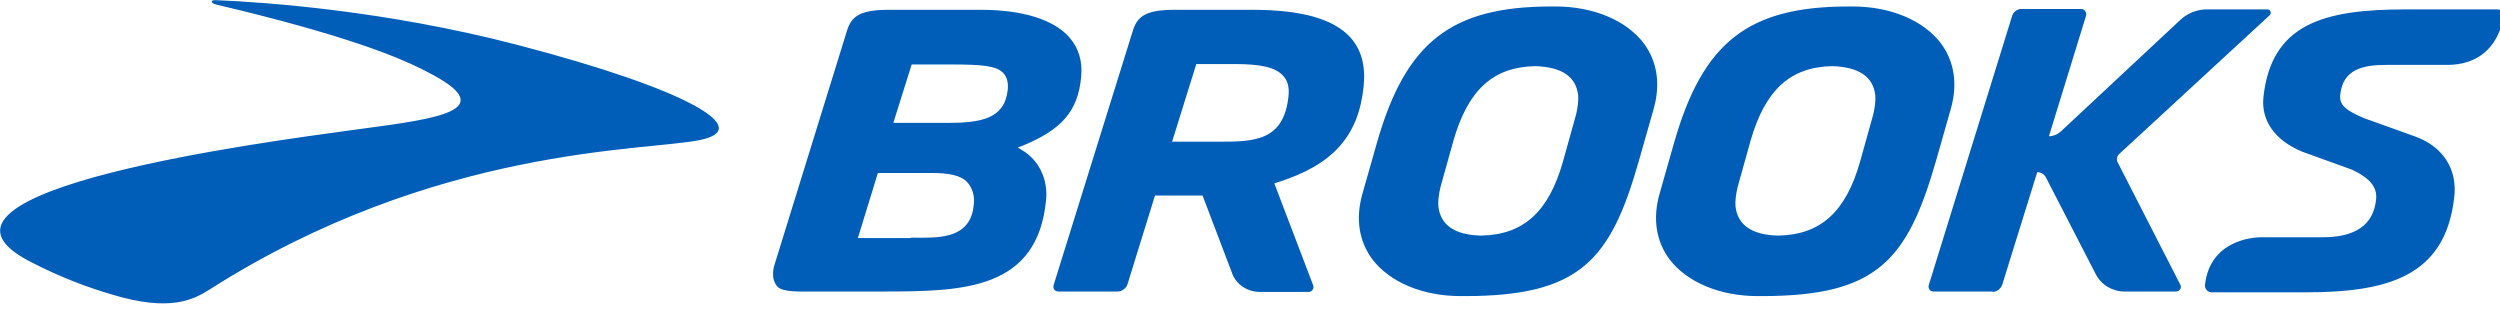 <?xml version="1.0" encoding="UTF-8"?>
<svg width="226px" height="30px" viewBox="0 0 226 30" version="1.1" xmlns="http://www.w3.org/2000/svg" xmlns:xlink="http://www.w3.org/1999/xlink">
    <title>Elementi / Brand / Brooks</title>
    <g id="Elementi-/-Brand-/-Brooks" stroke="none" stroke-width="1" fill="none" fill-rule="evenodd">
        <g id="Shape-2" transform="translate(0.01, 0.011)" fill="#005EB8" fill-rule="nonzero">
            <path d="M19.627,0.008 C24.041,0.196 34.869,0.951 46.753,4.044 C62.221,8.081 68.22,11.628 63.278,12.646 C58.373,13.665 39.321,13.174 18.948,26.153 C17.515,27.058 15.402,28.228 10.082,26.605 C8.045,26.002 5.593,25.134 2.688,23.625 C-9.838,17.136 25.135,12.684 31.323,11.816 L31.549,11.785 L31.549,11.785 L32.227,11.693 L32.227,11.693 L32.902,11.602 C39.402,10.73 45.068,9.973 39.132,6.761 C38.911,6.642 38.64,6.495 38.295,6.321 L38.023,6.185 C35.829,5.102 31.063,3.119 19.627,0.423 C19.627,0.423 19.099,0.309 19.137,0.121 C19.137,0.083 19.175,-0.03 19.627,0.008 Z M167.48,0.574 C170.876,0.574 173.856,1.819 175.441,3.894 C176.648,5.516 176.988,7.553 176.346,9.817 L175.026,14.457 C172.423,23.549 169.669,26.756 159.256,26.756 L158.879,26.756 C155.483,26.756 152.503,25.511 150.918,23.436 C149.711,21.814 149.371,19.777 150.013,17.513 L151.333,12.873 C153.936,3.78 158.049,0.574 167.103,0.574 L167.48,0.574 Z M140.619,0.574 C144.014,0.574 146.995,1.819 148.579,3.894 C149.786,5.516 150.126,7.553 149.485,9.817 L148.164,14.457 C145.599,23.512 142.845,26.756 132.394,26.756 L132.017,26.756 C128.621,26.756 125.641,25.511 124.056,23.436 C122.849,21.814 122.51,19.777 123.151,17.513 L124.471,12.873 C127.075,3.78 131.187,0.574 140.241,0.574 L140.619,0.574 Z M225.769,0.838 C226.109,0.838 226.373,1.139 226.297,1.479 C226.109,2.875 225.09,5.855 221.204,5.855 L215.734,5.855 C213.696,5.855 211.772,6.195 211.546,8.572 C211.433,9.553 212.225,10.043 213.734,10.684 L218.261,12.307 C220.827,13.212 222.185,15.287 221.845,17.89 C221.015,24.983 215.847,26.417 208.377,26.417 L199.926,26.417 C199.586,26.417 199.285,26.115 199.322,25.738 C199.774,21.677 203.705,21.448 204.332,21.437 L209.961,21.437 C212.942,21.437 214.564,20.305 214.79,18.004 C214.904,16.909 214.225,16.079 212.602,15.325 L208.113,13.703 C205.66,12.684 204.378,10.911 204.604,8.76 C205.321,2.158 210.037,0.838 217.431,0.838 L225.769,0.838 Z M113.229,0.875 C117.643,0.875 120.548,1.705 122.057,3.365 C123.038,4.459 123.453,5.893 123.264,7.779 C122.811,12.307 120.472,14.91 115.417,16.494 L115.19,16.57 L118.699,25.775 C118.812,26.077 118.586,26.379 118.284,26.379 L113.908,26.379 C112.7,26.379 111.682,25.662 111.342,24.606 L108.701,17.664 L104.4,17.664 L101.91,25.7 C101.797,26.039 101.42,26.341 101.043,26.341 L95.648,26.341 C95.346,26.341 95.157,26.077 95.233,25.775 L102.401,2.762 C102.778,1.554 103.457,0.875 106.136,0.875 L113.229,0.875 Z M188.117,0.8 C188.419,0.8 188.645,1.102 188.57,1.404 L188.57,1.404 L185.212,12.307 C185.59,12.307 185.967,12.156 186.269,11.892 L186.269,11.892 L197.021,1.856 C197.662,1.215 198.568,0.838 199.473,0.838 L199.473,0.838 L204.981,0.838 C205.245,0.838 205.359,1.177 205.17,1.366 L205.17,1.366 L191.588,13.891 C191.362,14.08 191.286,14.419 191.437,14.684 L191.437,14.684 L197.096,25.738 C197.247,26.002 197.021,26.341 196.719,26.341 L196.719,26.341 L192.041,26.341 C190.947,26.341 189.928,25.738 189.438,24.757 L189.438,24.757 L184.948,16.042 C184.797,15.74 184.495,15.551 184.156,15.551 L184.156,15.551 L180.987,25.738 C180.874,26.077 180.496,26.379 180.119,26.379 L180.119,26.379 L180.119,26.341 L174.762,26.341 C174.46,26.341 174.271,26.039 174.347,25.775 L174.347,25.775 L181.892,1.404 C182.005,1.064 182.345,0.8 182.722,0.8 L182.722,0.8 Z M88.63,0.875 C92.403,0.875 95.195,1.743 96.629,3.328 C97.496,4.309 97.874,5.516 97.723,6.987 C97.421,10.043 95.987,11.703 92.403,13.174 L91.988,13.325 L92.365,13.552 C93.912,14.457 94.742,16.193 94.554,18.079 C93.782,26.127 87.176,26.336 80.07,26.341 L73.577,26.341 C72.295,26.341 70.823,26.417 70.295,25.926 C69.578,25.172 69.993,23.964 69.993,23.964 L76.558,2.762 C76.935,1.554 77.614,0.875 80.293,0.875 L88.63,0.875 Z M84.179,15.627 L79.35,15.627 L77.539,21.512 L82.33,21.512 L82.33,21.474 C82.553,21.474 82.78,21.476 83.009,21.477 L83.354,21.478 C85.545,21.471 87.799,21.253 88.027,18.419 C88.102,17.626 87.876,16.985 87.461,16.494 C86.857,15.815 85.725,15.627 84.179,15.627 Z M165.632,5.969 C161.821,6.044 159.558,8.119 158.237,12.722 L157.068,16.909 C156.917,17.551 156.841,18.154 156.879,18.645 C157.068,20.343 158.388,21.248 160.765,21.286 C164.575,21.21 166.877,19.135 168.16,14.533 L169.329,10.345 C169.48,9.704 169.555,9.1 169.518,8.609 C169.329,6.912 168.009,6.044 165.632,5.969 Z M138.77,5.969 C134.96,6.044 132.696,8.119 131.375,12.722 L130.206,16.909 C130.055,17.551 129.98,18.154 130.017,18.645 C130.206,20.343 131.526,21.248 133.903,21.286 C137.714,21.21 140.015,19.135 141.298,14.533 L142.467,10.345 C142.618,9.704 142.694,9.1 142.656,8.609 C142.467,6.912 141.185,6.044 138.77,5.969 Z M111.644,5.78 L108.135,5.78 L105.947,12.797 L110.097,12.797 C113.304,12.797 116.058,12.797 116.473,8.647 C116.549,7.855 116.398,7.289 115.983,6.836 C115.304,6.082 113.983,5.78 111.644,5.78 Z M86.084,5.818 L82.405,5.818 L80.745,11.099 L85.575,11.099 C88.706,11.099 90.781,10.722 91.083,8.157 C91.158,7.515 91.045,6.987 90.705,6.61 C90.089,5.921 88.705,5.824 86.084,5.818 Z" id="Shape"></path>
        </g>
    </g>
</svg>